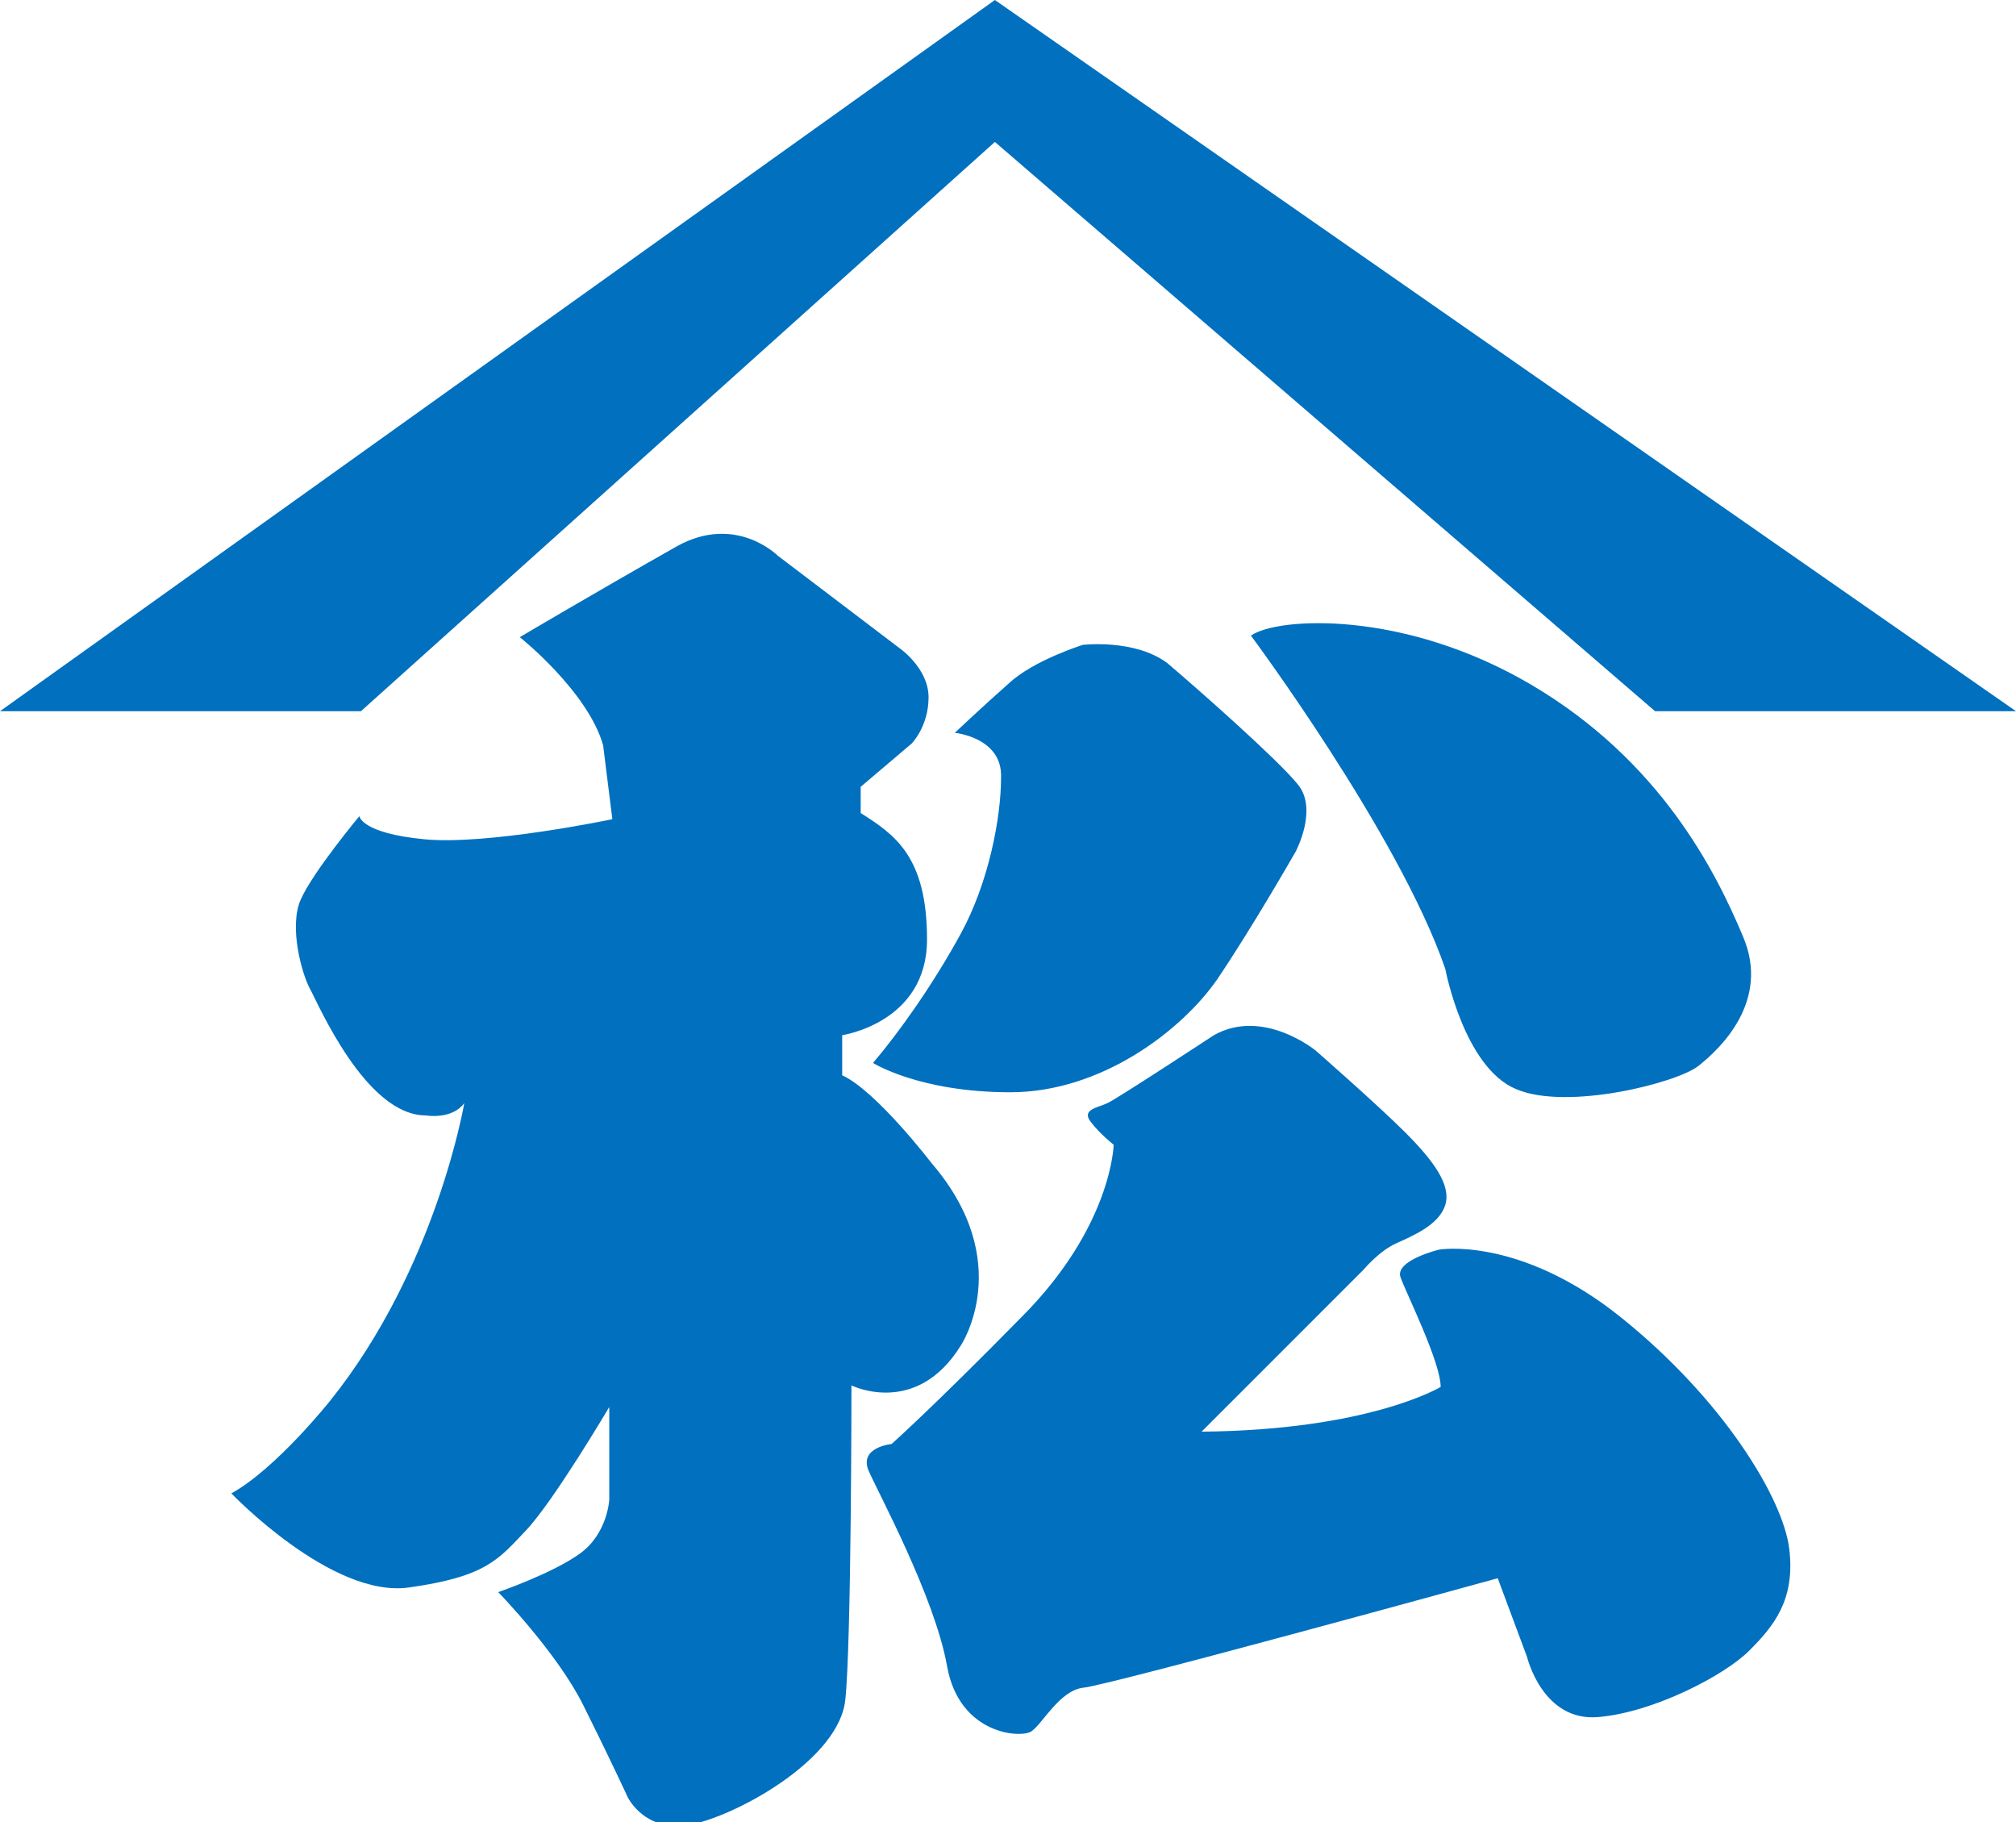 <?xml version="1.0" encoding="utf-8"?>
<!-- Generator: Adobe Illustrator 25.4.1, SVG Export Plug-In . SVG Version: 6.00 Build 0)  -->
<svg version="1.1" id="レイヤー_1" xmlns="http://www.w3.org/2000/svg" xmlns:xlink="http://www.w3.org/1999/xlink" x="0px"
	 y="0px" viewBox="0 0 130.7 118.1" style="enable-background:new 0 0 130.7 118.1;" xml:space="preserve">
<style type="text/css">
	.st0{fill-rule:evenodd;clip-rule:evenodd;fill:#0070BF;}
</style>
<path class="st0" d="M130.7,46.1h-23.4L64.5,9.2L23.4,46.1H0L64.5,0L130.7,46.1z M33.7,41.3c0,0,4.4,3.5,5.4,7l0.6,4.8
	c0,0-8.1,1.7-12.2,1.3c-4.1-0.4-4.2-1.5-4.2-1.5s-3,3.6-3.8,5.4c-0.8,1.8,0.1,4.9,0.6,5.8c0.5,0.9,3.6,8.2,7.5,8.2
	c0,0,1.7,0.3,2.5-0.8c0,0-1.8,10.7-8.7,19.3c0,0-3.5,4.4-6.4,6c0,0,6.5,6.8,11.5,6.1c5-0.7,5.8-1.8,7.6-3.7c1.8-1.9,5.4-8,5.4-8v6
	c0,0-0.1,2.2-1.9,3.5s-5.3,2.5-5.3,2.5s3.8,3.9,5.5,7.3c1.7,3.4,2.9,6,2.9,6s1.2,2.5,4.4,1.7c3.2-0.8,9.3-4.3,9.7-8
	c0.4-3.7,0.4-20.4,0.4-20.4s4.2,2.1,7.1-2.6c0,0,3.6-5.4-1.9-11.8c0,0-3.6-4.7-5.8-5.7v-2.6c0,0,5.5-0.8,5.5-6.2s-2.1-6.8-4.3-8.2
	v-1.7l3.3-2.8c0,0,1.1-1.1,1.1-3s-1.9-3.2-1.9-3.2l-7.9-6c0,0-2.7-2.7-6.5-0.6C38.6,38.4,33.7,41.3,33.7,41.3z M70.2,41.8
	c0,0-3.2,1-4.8,2.5c-1.7,1.5-3.5,3.2-3.5,3.2s3.1,0.3,3,2.9c0,2.6-0.8,6.8-2.6,10.1c-1.8,3.3-4,6.4-5.7,8.4c0,0,3,1.9,8.9,1.9
	s11.1-4,13.4-7.3c2.3-3.4,5.1-8.3,5.1-8.3s1.5-2.8,0.1-4.4c-1.3-1.6-6.4-6.1-8.4-7.8C73.6,41.4,70.2,41.8,70.2,41.8z M81.1,41.2
	c0,0,9.6,12.9,12.6,21.6c0,0,1.2,6.4,4.6,7.8c3.3,1.4,10.4-0.4,11.8-1.5c1.4-1.1,4.7-4.2,2.9-8.4c-1.8-4.3-5.4-11.4-13.7-16.3
	S82.8,40,81.1,41.2z M78.7,67.1c0,0-6.4,4.2-6.9,4.4c-0.6,0.3-1.7,0.4-1.1,1.2c0.6,0.8,1.5,1.5,1.5,1.5s-0.1,5.3-6,11.2
	c-5.8,5.9-8.4,8.2-8.4,8.2s-2.1,0.2-1.5,1.7c0.6,1.4,4.3,8.2,5.1,12.7s4.9,4.7,5.5,4.2c0.7-0.5,1.8-2.6,3.3-2.8
	c1.5-0.1,26.9-7.1,26.9-7.1l1.9,5.1c0,0,1,4.2,4.6,3.9c3.6-0.3,8.2-2.7,9.8-4.3c1.6-1.6,3-3.3,2.6-6.6c-0.4-3.3-4.3-9.7-10.9-15
	s-11.8-4.4-11.8-4.4s-2.9,0.7-2.5,1.8c0.4,1.1,2.6,5.5,2.6,7.1c0,0-4.6,2.8-15.5,2.9l10.5-10.5c0,0,1-1.2,2.1-1.7s2.8-1.2,3.2-2.5
	s-0.8-2.9-2.6-4.7s-5.8-5.3-5.8-5.3S81.9,65.3,78.7,67.1z"/>
</svg>
